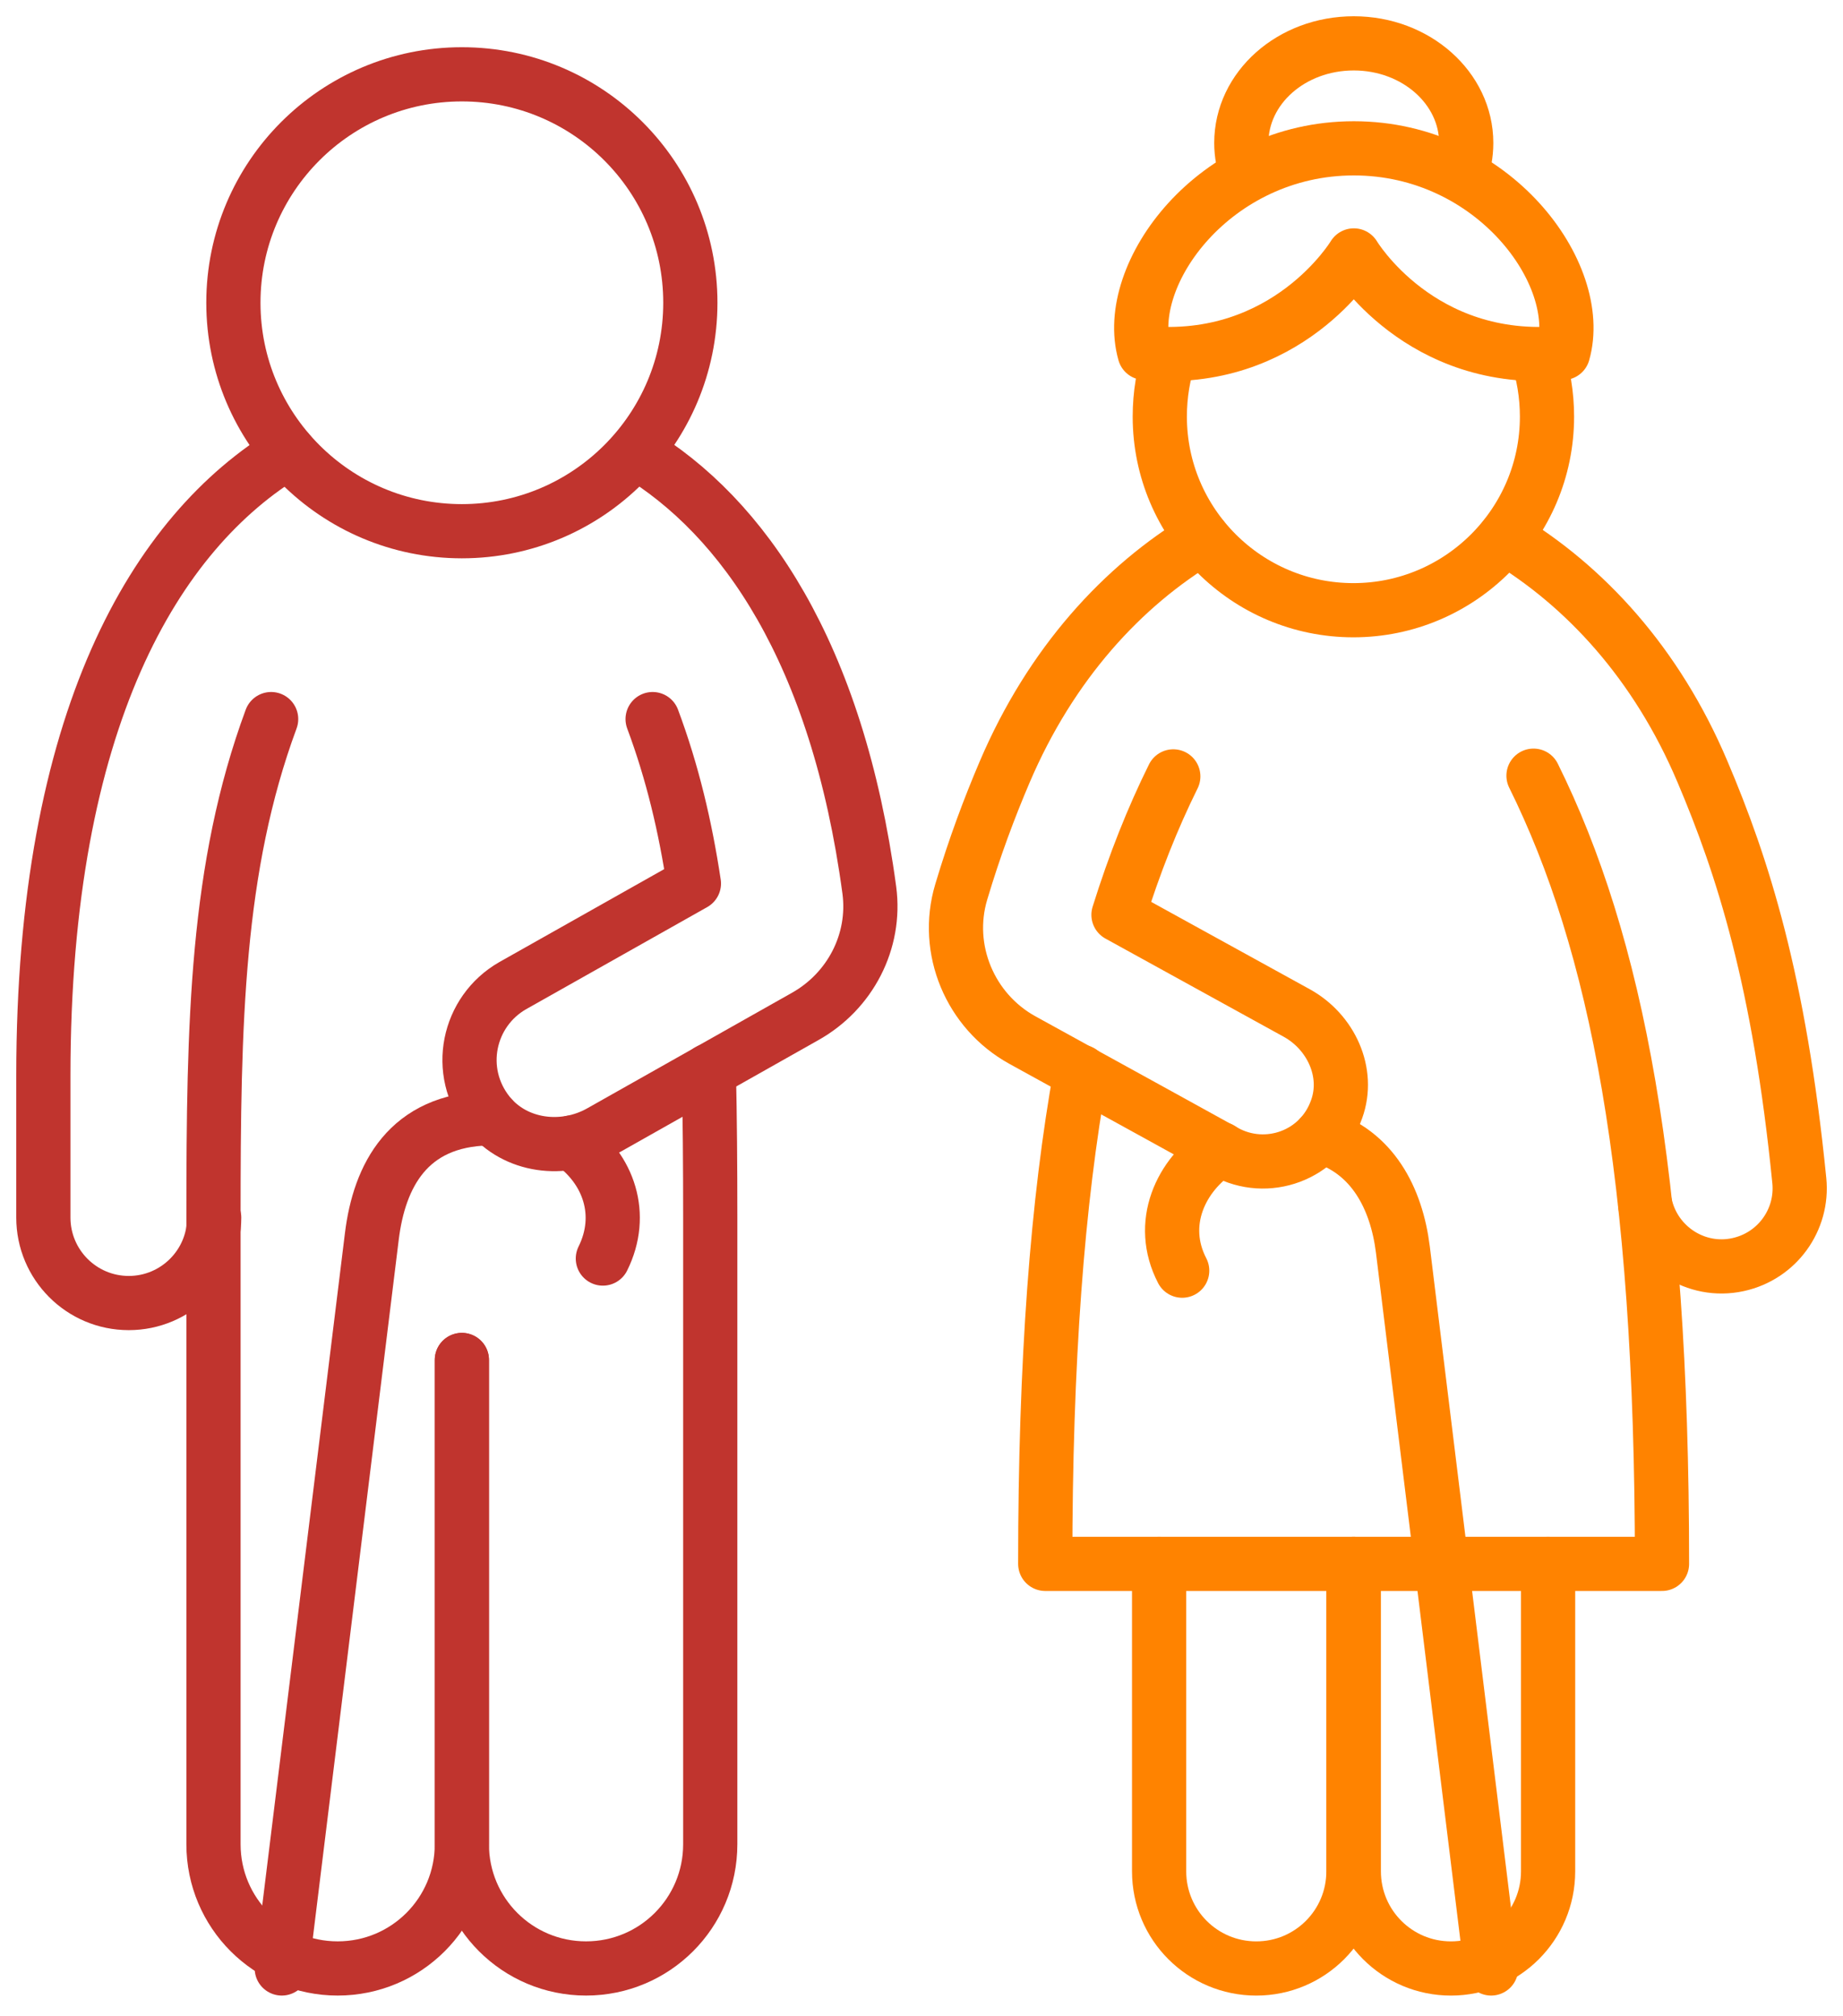 <svg width="85" height="93" viewBox="0 0 85 93" fill="none" xmlns="http://www.w3.org/2000/svg">
<path d="M56.295 52.997C54.424 54.195 53.407 56.46 54.523 58.611" stroke="#FF8300" stroke-width="2.5" stroke-miterlimit="10" stroke-linecap="round" stroke-linejoin="round"/>
<path d="M68.772 90.797L64.702 57.642C64.406 55.262 63.29 53.112 60.91 52.406" stroke="#FF8300" stroke-width="2.5" stroke-miterlimit="10" stroke-linecap="round" stroke-linejoin="round"/>
<path d="M62.438 72.136V86.317C62.438 88.795 64.44 90.798 66.918 90.798C69.397 90.798 71.399 88.795 71.399 86.317V72.136" stroke="#FF8300" stroke-width="2.5" stroke-miterlimit="10" stroke-linecap="round" stroke-linejoin="round"/>
<path d="M53.459 72.136V86.317C53.459 88.795 55.461 90.798 57.94 90.798C60.418 90.798 62.421 88.795 62.421 86.317V72.136" stroke="#FF8300" stroke-width="2.5" stroke-miterlimit="10" stroke-linecap="round" stroke-linejoin="round"/>
<path d="M49.848 49.435C48.765 55.426 48.207 62.779 48.207 72.135C55.429 72.135 69.43 72.135 76.652 72.135C76.652 54.097 74.534 43.477 70.726 35.779" stroke="#FF8300" stroke-width="2.5" stroke-miterlimit="10" stroke-linecap="round" stroke-linejoin="round"/>
<path d="M55.459 24.815C51.782 27.015 48.467 30.609 46.333 35.615C45.627 37.273 44.954 39.062 44.331 41.147C43.543 43.789 44.741 46.645 47.154 47.975C51.782 50.519 56.509 53.129 56.509 53.129C58.43 54.179 60.892 53.309 61.647 51.159C62.254 49.468 61.384 47.597 59.809 46.727L51.585 42.197C52.324 39.834 53.161 37.733 54.113 35.812" stroke="#FF8300" stroke-width="2.5" stroke-miterlimit="10" stroke-linecap="round" stroke-linejoin="round"/>
<path d="M75.878 55.574C76.305 57.511 78.225 58.758 80.162 58.331C81.967 57.938 83.165 56.263 82.985 54.458C82.066 45.234 80.375 39.965 78.52 35.599C76.403 30.593 73.088 27.015 69.394 24.799" stroke="#FF8300" stroke-width="2.5" stroke-miterlimit="10" stroke-linecap="round" stroke-linejoin="round"/>
<path d="M70.872 16.329C71.184 17.232 71.348 18.217 71.348 19.218C71.348 24.142 67.343 28.147 62.419 28.147C57.495 28.147 53.49 24.142 53.49 19.218C53.49 18.2 53.654 17.232 53.966 16.329" stroke="#FF8300" stroke-width="2.5" stroke-miterlimit="10"/>
<path d="M57.529 8.073C57.349 7.613 57.25 7.105 57.25 6.596C57.25 4.052 59.564 2 62.437 2C65.309 2 67.623 4.068 67.623 6.596C67.623 7.121 67.525 7.613 67.344 8.073" stroke="#FF8300" stroke-width="2.5" stroke-miterlimit="10"/>
<path d="M62.439 6.842C56.005 6.842 51.754 12.652 52.788 16.279C59.369 16.903 62.439 11.782 62.439 11.782C62.439 11.782 65.492 16.903 72.09 16.279C73.124 12.652 68.873 6.842 62.439 6.842Z" stroke="#FF8300" stroke-width="2.5" stroke-miterlimit="10" stroke-linecap="round" stroke-linejoin="round"/>
<path d="M26.359 52.701C28.083 53.932 28.805 56.033 27.804 58.052" stroke="#C0342E" stroke-width="2.5" stroke-miterlimit="10" stroke-linecap="round" stroke-linejoin="round"/>
<path d="M12.996 90.797L17.149 57.034C17.493 54.227 18.823 51.667 22.516 51.585C22.582 51.585 22.647 51.585 22.713 51.585" stroke="#C0342E" stroke-width="2.5" stroke-miterlimit="10" stroke-linecap="round" stroke-linejoin="round"/>
<path d="M29.311 20.843C34.284 23.83 38.617 30.084 40.094 41.064C40.406 43.428 39.208 45.726 37.124 46.891L27.702 52.209C25.995 53.177 23.763 52.898 22.532 51.372C20.973 49.419 21.58 46.645 23.648 45.463C23.648 45.463 27.669 43.198 32.003 40.752C31.609 38.143 31.018 35.631 30.099 33.169" stroke="#C0342E" stroke-width="2.5" stroke-miterlimit="10" stroke-linecap="round" stroke-linejoin="round"/>
<path d="M13.309 20.843C7.17 24.536 2 33.186 2 49.599C2 55.328 2 56.164 2 56.164C2 58.331 3.756 60.104 5.939 60.104C8.106 60.104 9.878 58.347 9.878 56.164" stroke="#C0342E" stroke-width="2.5" stroke-miterlimit="10" stroke-linecap="round" stroke-linejoin="round"/>
<path d="M21.302 62.73V85.068C21.302 88.236 18.742 90.797 15.574 90.797C12.406 90.797 9.846 88.236 9.846 85.068C9.846 85.068 9.846 59.217 9.846 56.148C9.846 47.153 9.977 40.013 12.505 33.169" stroke="#C0342E" stroke-width="2.5" stroke-miterlimit="10" stroke-linecap="round" stroke-linejoin="round"/>
<path d="M21.301 62.73V85.069C21.301 88.236 23.861 90.797 27.029 90.797C30.197 90.797 32.757 88.236 32.757 85.069C32.757 85.069 32.757 59.217 32.757 56.148C32.757 53.785 32.741 51.536 32.692 49.386" stroke="#C0342E" stroke-width="2.5" stroke-miterlimit="10" stroke-linecap="round" stroke-linejoin="round"/>
<path d="M21.301 24.503C27.121 24.503 31.839 19.785 31.839 13.965C31.839 8.146 27.121 3.428 21.301 3.428C15.481 3.428 10.764 8.146 10.764 13.965C10.764 19.785 15.481 24.503 21.301 24.503Z" stroke="#C0342E" stroke-width="2.5" stroke-miterlimit="10"/>
</svg>
